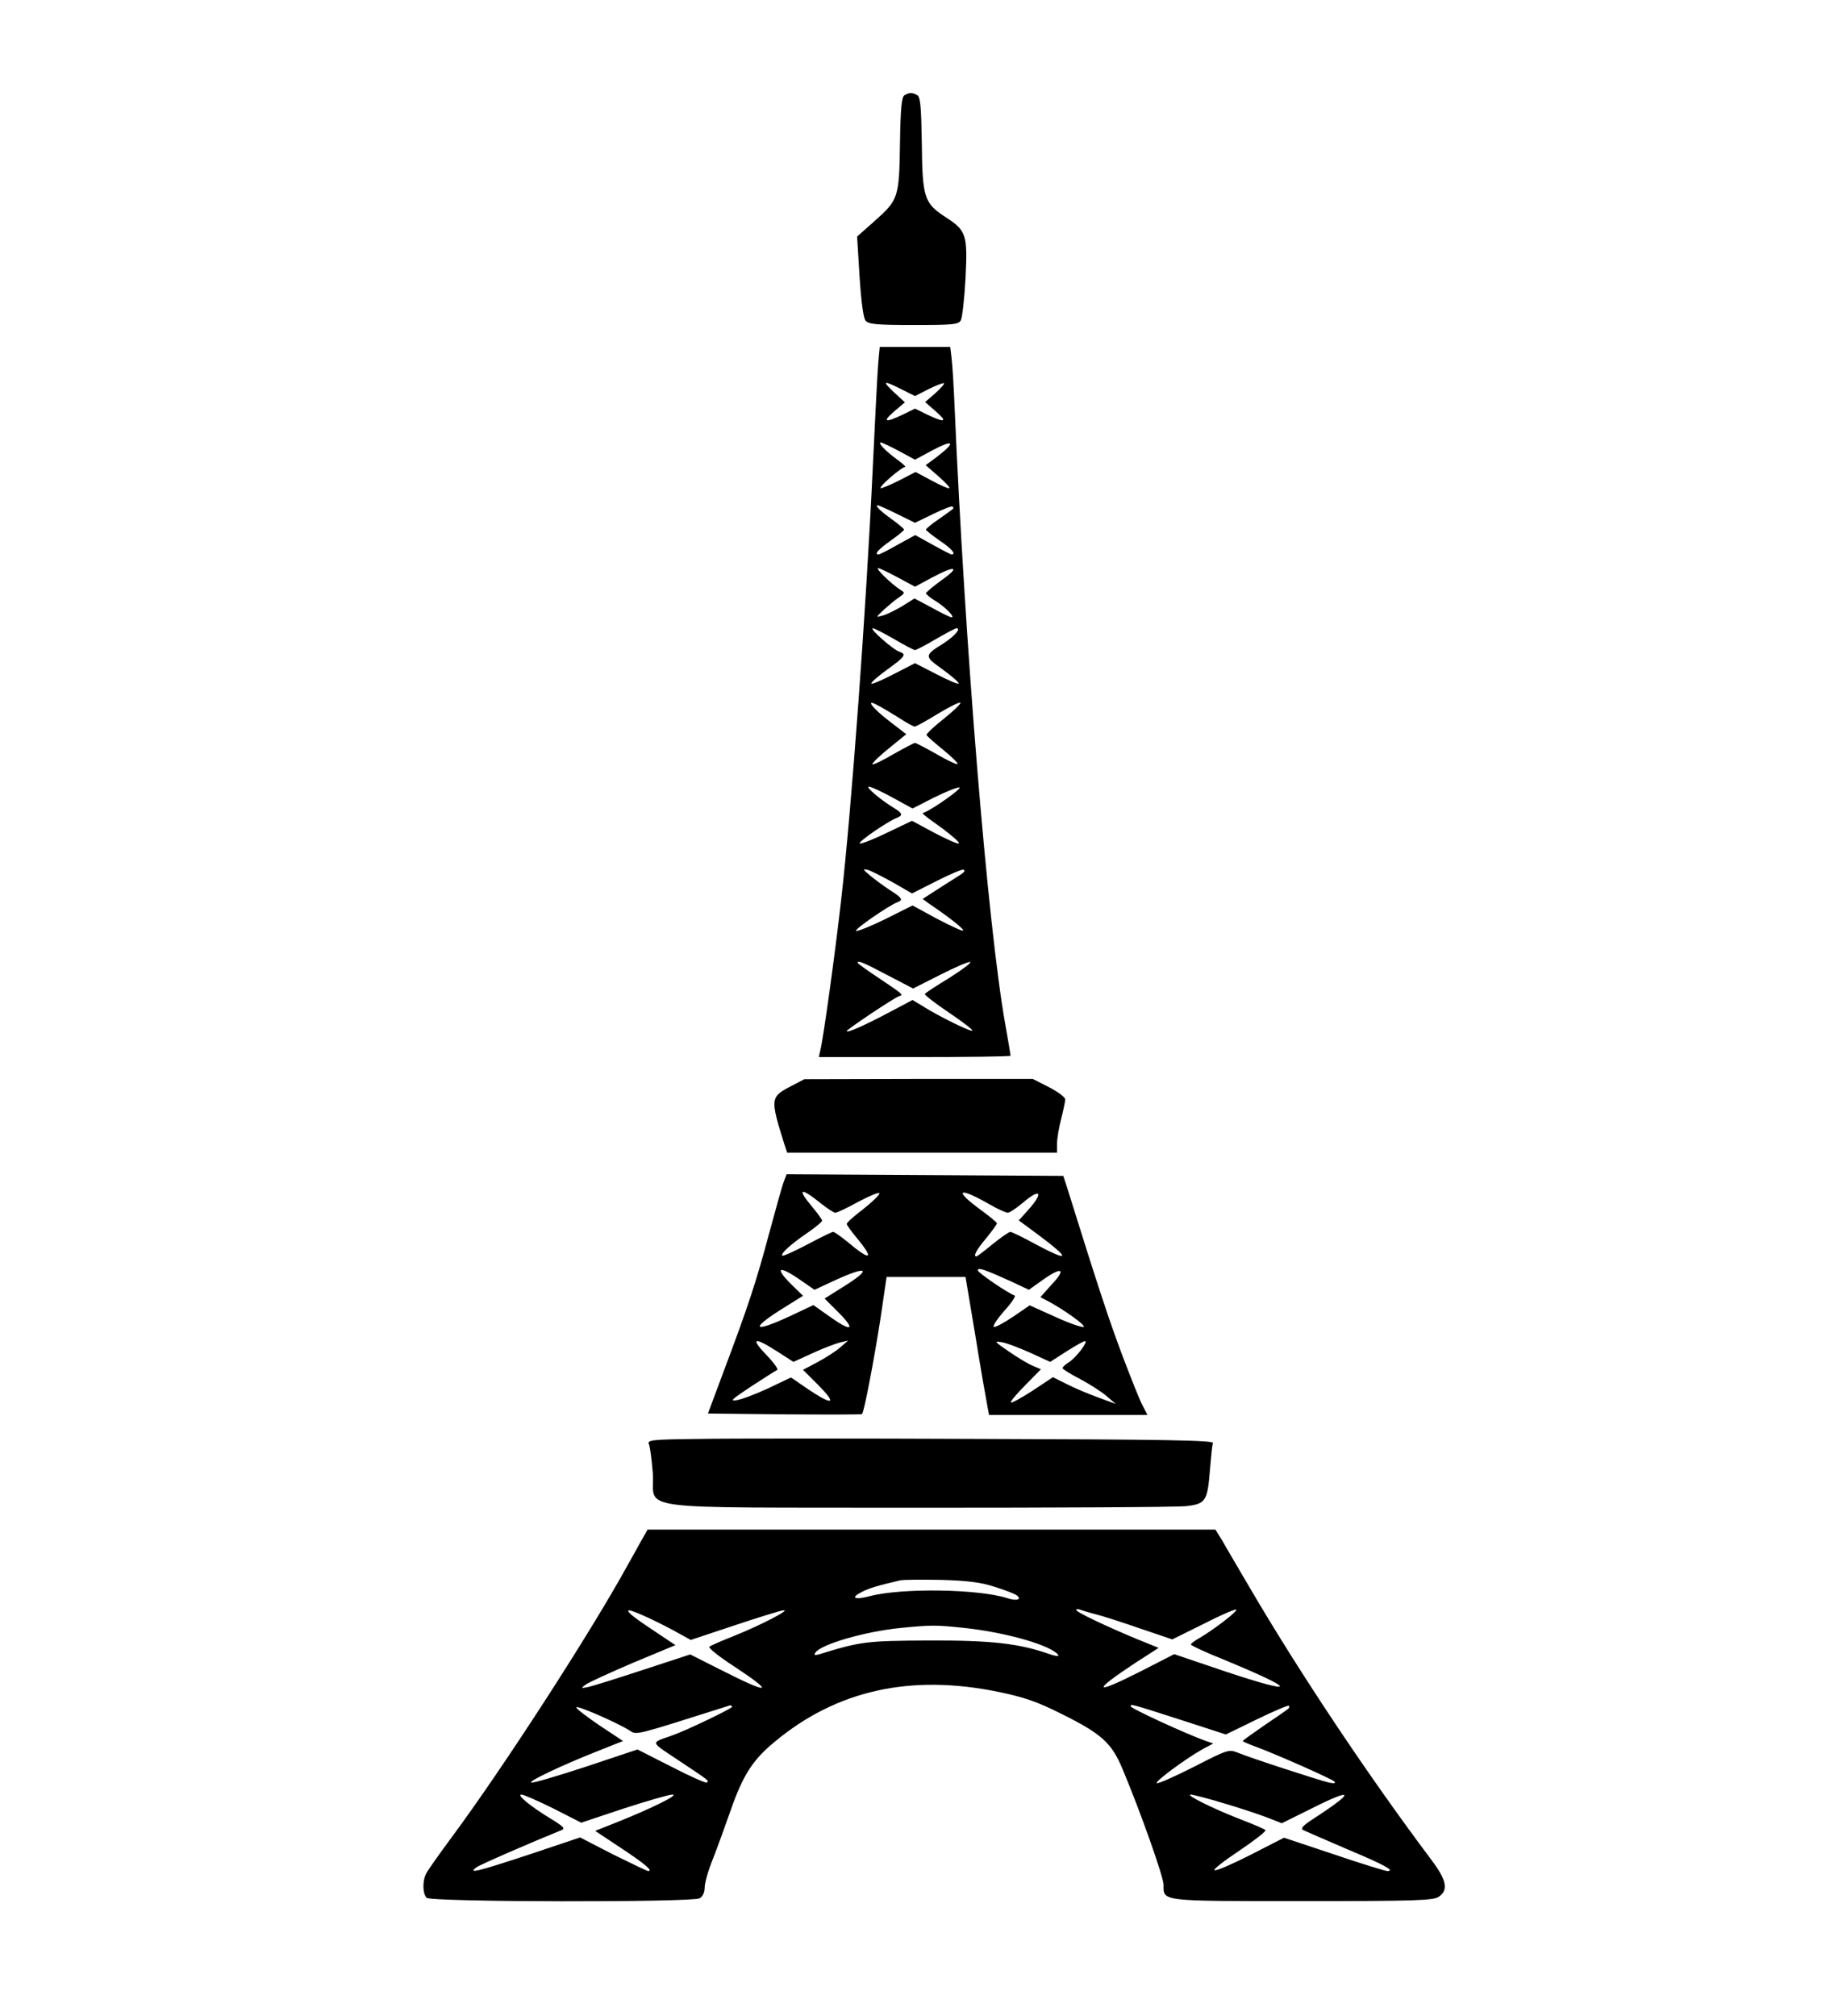 <?xml version="1.0" encoding="UTF-8"?> <svg xmlns="http://www.w3.org/2000/svg" xmlns:xlink="http://www.w3.org/1999/xlink" xmlns:svgjs="http://svgjs.com/svgjs" width="670pt" height="738pt"> <svg xmlns="http://www.w3.org/2000/svg" width="670pt" height="738pt" viewBox="0 0 670 738" preserveAspectRatio="xMidYMid meet"> <g transform="translate(0,738) scale(0.1,-0.1)" fill="#000000" stroke="none"> <path d="M3311 7031 c-10 -7 -14 -47 -16 -178 -3 -199 -6 -205 -96 -285 l-61 -54 9 -146 c6 -94 14 -152 22 -162 11 -13 39 -16 177 -16 145 0 164 2 172 18 5 9 13 79 17 154 8 159 3 174 -73 223 -78 51 -85 71 -87 267 -2 132 -5 172 -16 179 -18 11 -30 11 -48 0z"></path> <path d="M3216 6058 c-3 -29 -12 -208 -21 -398 -23 -494 -77 -1243 -116 -1580 -20 -178 -65 -507 -76 -547 l-5 -23 351 0 c193 0 351 2 351 5 0 3 -9 56 -20 118 -64 362 -147 1378 -185 2257 -3 74 -8 154 -11 178 l-5 42 -129 0 -129 0 -5 -52z m84 -103 l50 -25 51 26 c28 14 53 23 55 21 3 -2 -12 -19 -32 -37 l-37 -32 39 -34 c45 -39 34 -43 -31 -12 l-45 22 -45 -22 c-65 -31 -76 -27 -31 12 l39 33 -39 36 c-46 43 -41 46 26 12z m-9 -226 l59 -32 61 33 c83 44 91 32 16 -25 l-38 -28 46 -40 c25 -22 44 -42 41 -44 -2 -3 -31 9 -64 27 l-60 32 -62 -32 c-34 -17 -64 -29 -66 -27 -6 6 77 77 89 77 6 0 -8 13 -29 28 -41 30 -72 62 -59 62 4 0 34 -14 66 -31z m-6 -231 l65 -32 66 32 c37 18 69 31 72 27 3 -3 3 -6 1 -8 -2 -2 -25 -19 -51 -37 -27 -18 -48 -36 -48 -39 0 -3 23 -21 50 -40 44 -29 62 -51 44 -51 -3 0 -34 16 -70 36 l-63 35 -64 -35 c-35 -20 -67 -36 -70 -36 -18 0 -2 18 43 50 27 19 50 38 50 41 0 3 -20 20 -45 38 -42 30 -63 51 -51 51 3 0 35 -14 71 -32z m2 -232 l63 -34 65 35 c85 45 102 38 31 -12 -30 -22 -55 -43 -56 -47 0 -3 15 -16 33 -27 37 -22 75 -61 61 -61 -5 0 -38 16 -72 35 l-64 34 -46 -29 c-26 -15 -58 -31 -72 -34 -24 -7 -24 -7 5 21 17 15 41 36 55 45 24 17 24 18 6 29 -30 19 -92 78 -81 79 6 0 38 -16 72 -34z m-13 -226 c37 -22 72 -40 76 -40 4 0 39 18 76 40 38 22 72 40 76 40 18 0 -7 -29 -47 -55 -72 -45 -72 -47 -5 -95 33 -24 60 -47 60 -52 0 -5 -36 10 -80 33 l-80 41 -80 -41 c-44 -23 -80 -38 -80 -33 0 5 27 28 60 52 64 46 70 55 43 64 -23 7 -111 85 -98 86 6 0 41 -18 79 -40z m14 -286 c29 -19 56 -34 61 -34 5 0 43 21 85 47 42 25 79 44 82 40 3 -3 -24 -29 -60 -58 -37 -29 -65 -56 -64 -60 2 -4 29 -28 61 -54 32 -26 56 -50 53 -52 -3 -3 -38 13 -77 36 -39 22 -75 41 -79 41 -4 0 -40 -19 -79 -41 -39 -23 -74 -40 -77 -37 -2 3 24 29 60 58 l64 52 -61 47 c-64 49 -90 84 -46 60 13 -6 48 -27 77 -45z m-20 -294 l73 -40 80 41 c45 22 86 38 92 36 10 -3 -97 -79 -128 -91 -12 -4 -15 -1 68 -61 37 -28 63 -51 57 -53 -5 -2 -46 16 -91 40 l-80 43 -90 -43 c-49 -24 -95 -42 -101 -40 -10 4 102 81 136 94 23 9 20 17 -11 36 -47 28 -106 78 -92 78 8 0 47 -18 87 -40z m2 -311 l69 -40 91 46 c51 26 95 44 98 41 7 -8 10 -5 -77 -60 l-73 -47 23 -17 c74 -50 130 -94 125 -99 -2 -3 -45 17 -95 43 l-90 49 -100 -50 c-55 -27 -103 -46 -107 -43 -6 6 120 93 152 105 22 8 17 16 -29 45 -23 15 -55 39 -72 53 -27 23 -28 25 -7 20 13 -4 54 -25 92 -46z m-21 -339 l94 -49 99 50 c55 28 104 49 110 47 6 -2 -29 -28 -76 -58 -48 -29 -89 -56 -90 -59 -2 -3 36 -33 85 -66 49 -33 89 -63 89 -68 0 -8 -123 52 -181 89 l-38 23 -83 -44 c-92 -49 -158 -78 -158 -70 0 6 172 121 192 128 16 5 18 4 -74 66 -43 28 -78 54 -78 56 0 10 18 3 109 -45z"></path> <path d="M2899 3405 c-79 -41 -80 -45 -28 -212 l11 -33 494 0 494 0 0 33 c0 18 7 59 15 90 8 32 15 64 15 72 0 8 -27 28 -60 45 l-59 30 -418 0 -418 -1 -46 -24z"></path> <path d="M2870 3055 c-6 -15 -30 -102 -55 -194 -46 -173 -77 -267 -169 -511 l-54 -145 280 -3 c155 -1 283 -1 284 1 8 7 46 210 68 352 l22 150 144 0 145 0 36 -215 c19 -118 39 -232 43 -252 l7 -38 290 0 290 0 -17 33 c-10 17 -43 101 -75 185 -48 128 -86 242 -203 617 l-13 40 -506 3 -507 3 -10 -26z m137 -82 c23 -18 46 -33 51 -33 6 0 45 18 86 41 42 22 76 36 76 30 0 -6 -27 -32 -60 -58 -33 -25 -60 -49 -60 -54 0 -4 18 -29 40 -55 63 -77 46 -81 -39 -9 -24 19 -46 35 -51 35 -4 0 -47 -21 -94 -46 -48 -25 -89 -44 -92 -41 -7 7 30 41 93 84 29 20 53 40 53 44 0 4 -16 26 -35 49 -59 70 -46 76 32 13z m619 -4 c28 -16 57 -29 64 -29 6 0 30 16 53 35 66 57 80 41 22 -24 l-35 -39 69 -51 c122 -91 120 -104 -8 -36 -45 25 -87 45 -92 45 -5 0 -34 -20 -65 -45 -30 -25 -57 -45 -59 -45 -13 0 -1 23 35 66 22 27 40 52 40 55 0 4 -27 26 -60 50 -102 75 -80 85 36 18z m75 -280 l66 -31 52 37 c69 49 86 40 32 -17 l-42 -47 23 -12 c60 -31 148 -94 135 -97 -8 -2 -56 15 -106 38 l-91 41 -60 -41 c-34 -23 -66 -40 -71 -38 -6 2 11 28 37 58 27 29 44 55 39 57 -26 9 -135 84 -135 92 0 12 24 4 121 -40z m-771 5 l52 -36 80 37 c112 51 131 41 35 -20 l-78 -49 53 -53 c63 -64 45 -70 -36 -12 l-58 41 -89 -42 c-126 -58 -144 -48 -37 21 l88 55 -40 39 c-66 65 -51 75 30 19z m-84 -262 l59 -38 70 32 c39 18 84 35 100 39 l30 7 -30 -26 c-16 -14 -54 -38 -82 -53 l-53 -28 57 -57 c68 -69 53 -75 -37 -15 l-64 44 -82 -39 c-45 -21 -97 -41 -116 -44 -28 -5 -19 3 52 50 47 31 90 58 95 60 6 2 -9 23 -32 48 -68 70 -56 77 33 20z m927 -5 l72 -33 59 38 c33 21 63 38 68 38 14 0 -31 -59 -58 -77 -13 -8 -24 -18 -24 -22 0 -3 28 -21 63 -39 34 -18 78 -46 97 -62 l35 -30 -65 24 c-36 13 -88 35 -115 49 l-50 25 -74 -49 c-41 -27 -77 -46 -80 -44 -3 3 21 32 53 64 l57 58 -28 12 c-16 6 -56 30 -88 52 -55 38 -57 40 -27 35 18 -3 65 -21 105 -39z"></path> <path d="M2557 2112 c-175 -2 -188 -4 -181 -20 4 -9 10 -56 14 -104 10 -142 -109 -126 969 -128 509 0 952 2 984 6 71 8 78 18 87 134 4 47 8 91 11 97 3 10 -178 13 -846 15 -467 2 -935 2 -1038 0z"></path> <path d="M2347 1738 c-13 -24 -35 -63 -49 -88 -135 -246 -455 -741 -644 -996 -45 -61 -87 -120 -93 -132 -15 -27 -14 -75 1 -90 16 -16 969 -17 999 -2 12 7 19 21 19 40 0 16 13 63 30 104 16 41 45 121 65 178 45 129 81 185 161 251 227 189 497 249 819 183 96 -20 142 -36 230 -80 149 -74 185 -107 225 -203 66 -157 150 -395 150 -423 0 -62 -16 -60 508 -60 416 0 480 2 500 16 36 25 28 62 -29 137 -228 304 -477 676 -665 997 -40 69 -85 144 -98 168 l-26 42 -1039 0 -1040 0 -24 -42z m1293 -167 c36 -11 72 -25 80 -30 24 -16 4 -24 -32 -12 -106 34 -389 38 -505 7 -57 -15 -71 -5 -25 17 23 12 55 22 137 41 11 3 79 3 150 2 98 -3 146 -9 195 -25z m-1178 -158 l67 -37 153 51 c84 28 167 54 183 57 40 8 -79 -54 -182 -95 -43 -17 -82 -34 -86 -38 -4 -4 35 -36 88 -70 155 -102 136 -107 -49 -13 l-109 55 -171 -56 c-94 -31 -184 -59 -201 -63 -29 -6 -29 -5 -10 9 11 8 90 44 174 80 l154 64 -69 46 c-80 53 -104 72 -104 80 0 9 81 -27 162 -70z m1550 57 c24 -6 96 -29 162 -52 l118 -40 115 57 c62 32 116 55 119 52 6 -6 -82 -73 -133 -103 -18 -10 -33 -21 -33 -25 0 -3 53 -28 118 -54 274 -113 278 -134 7 -44 l-186 63 -125 -64 c-172 -87 -178 -74 -16 33 l84 54 -79 32 c-113 47 -223 99 -223 107 0 3 6 4 14 1 8 -3 34 -11 58 -17z m-482 -50 c154 -16 323 -65 345 -100 3 -5 -13 -3 -35 5 -109 38 -210 50 -440 49 -228 -1 -250 -4 -399 -50 -18 -5 -22 -4 -16 5 19 31 182 78 313 91 113 11 128 11 232 0z m-1224 -376 c25 -17 18 -18 362 91 6 3 12 1 12 -4 0 -6 -166 -86 -220 -105 -80 -28 -82 -20 26 -92 114 -76 109 -72 102 -80 -4 -3 -62 23 -130 58 l-124 63 -189 -63 c-104 -34 -194 -61 -200 -58 -12 4 109 62 243 115 l93 37 -86 57 c-47 32 -85 61 -85 66 0 10 152 -57 196 -85z m2031 35 l151 -49 113 55 c62 30 115 53 118 50 3 -4 1 -9 -5 -13 -5 -4 -44 -31 -87 -60 -42 -29 -77 -54 -77 -56 0 -2 21 -11 48 -21 81 -30 276 -117 287 -127 7 -7 0 -8 -20 -4 -38 9 -293 92 -335 110 -31 12 -37 10 -160 -53 -71 -36 -132 -63 -135 -59 -6 6 101 86 166 123 l41 22 -29 10 c-68 24 -273 118 -273 126 0 9 -8 12 197 -54z m-2311 -320 l102 -52 156 52 c86 28 166 51 178 51 26 0 -73 -49 -200 -100 l-83 -33 95 -63 c89 -59 118 -84 99 -84 -4 0 -62 28 -129 61 l-120 62 -185 -62 c-188 -62 -230 -73 -194 -47 16 11 196 89 309 135 17 6 11 13 -40 44 -75 46 -123 86 -105 87 8 0 60 -23 117 -51z m2448 21 c55 -16 128 -40 160 -52 l59 -23 105 52 c160 81 166 65 13 -34 -40 -26 -51 -37 -40 -43 8 -4 80 -35 161 -70 136 -57 178 -80 147 -80 -7 0 -95 27 -195 61 l-183 61 -121 -62 c-67 -34 -126 -60 -133 -57 -7 2 34 34 91 72 56 38 99 71 95 75 -4 4 -46 22 -93 40 -98 38 -201 89 -181 90 7 0 59 -13 115 -30z"></path> </g> </svg> <style>@media (prefers-color-scheme: light) { :root { filter: none; } } </style> </svg> 